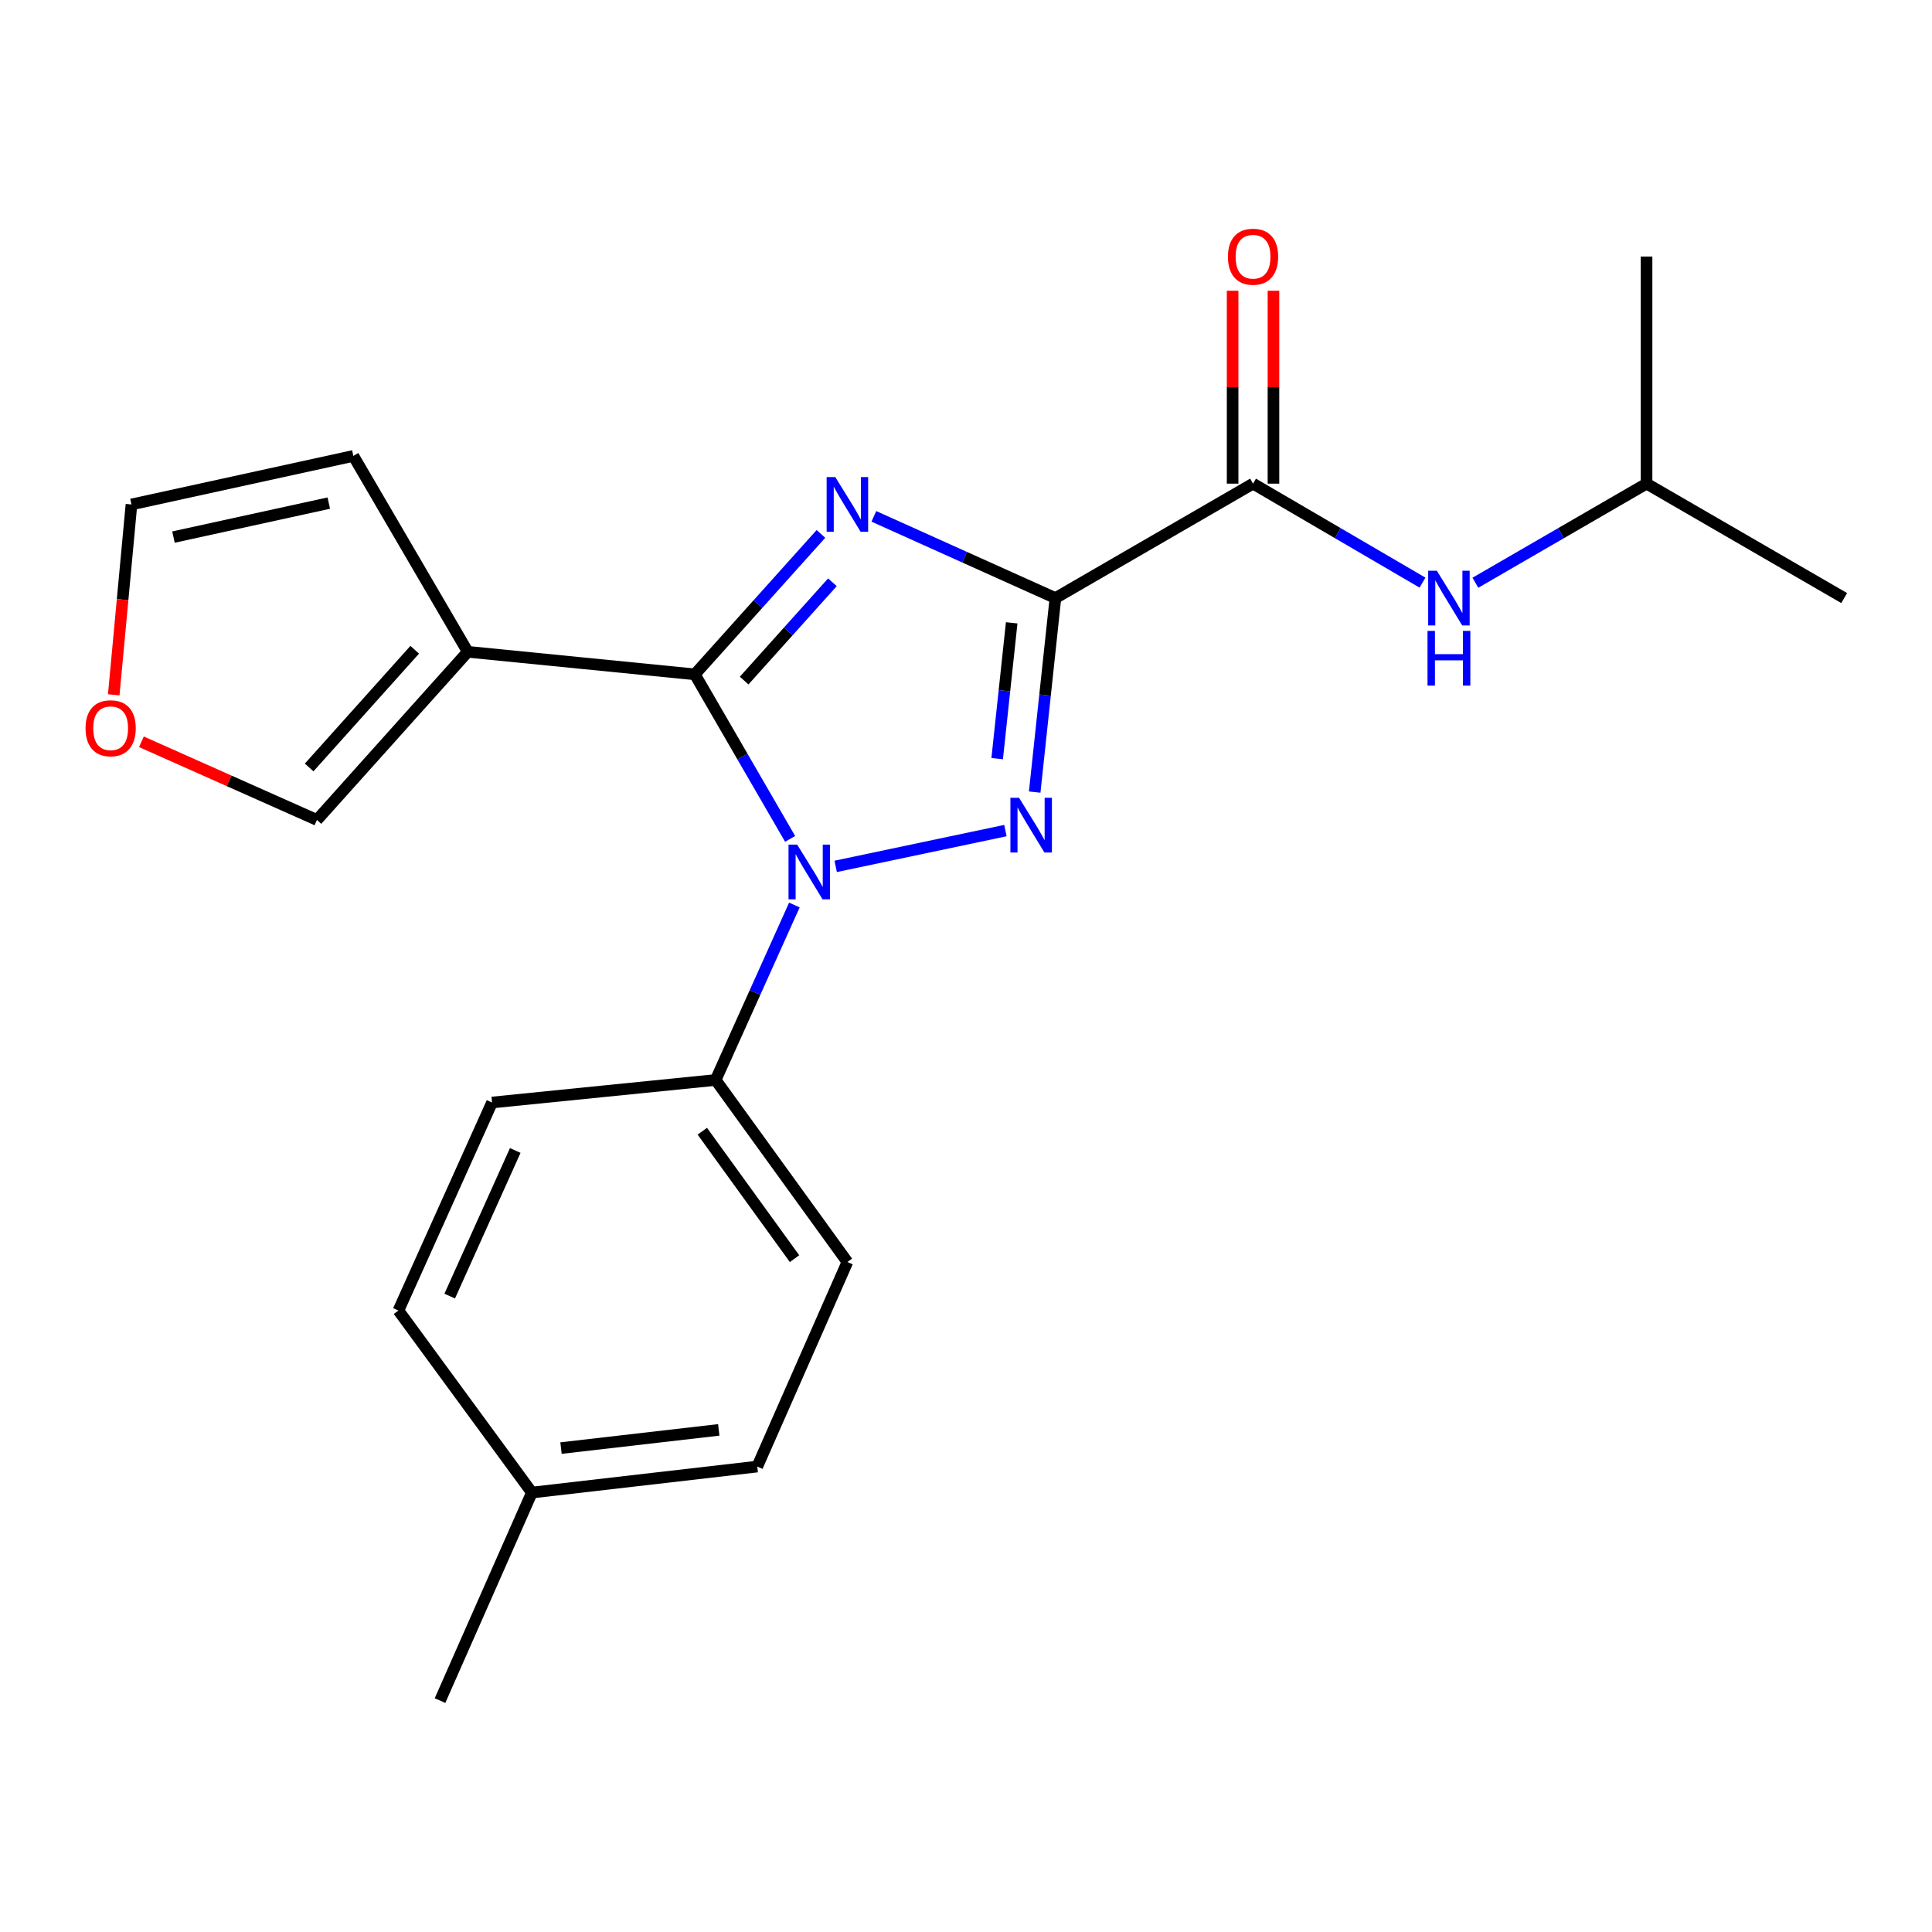 <?xml version='1.0' encoding='iso-8859-1'?>
<svg version='1.1' baseProfile='full'
              xmlns='http://www.w3.org/2000/svg'
                      xmlns:rdkit='http://www.rdkit.org/xml'
                      xmlns:xlink='http://www.w3.org/1999/xlink'
                  xml:space='preserve'
width='1000px' height='1000px' viewBox='0 0 1000 1000'>
<!-- END OF HEADER -->
<rect style='opacity:1.0;fill:#FFFFFF;stroke:none' width='1000' height='1000' x='0' y='0'> </rect>
<path class='bond-0' d='M 852.254,250.332 L 807.955,275.981' style='fill:none;fill-rule:evenodd;stroke:#000000;stroke-width:6px;stroke-linecap:butt;stroke-linejoin:miter;stroke-opacity:1' />
<path class='bond-0' d='M 807.955,275.981 L 763.657,301.63' style='fill:none;fill-rule:evenodd;stroke:#0000FF;stroke-width:6px;stroke-linecap:butt;stroke-linejoin:miter;stroke-opacity:1' />
<path class='bond-1' d='M 852.254,250.332 L 954.545,309.56' style='fill:none;fill-rule:evenodd;stroke:#000000;stroke-width:6px;stroke-linecap:butt;stroke-linejoin:miter;stroke-opacity:1' />
<path class='bond-2' d='M 852.254,250.332 L 852.254,132.792' style='fill:none;fill-rule:evenodd;stroke:#000000;stroke-width:6px;stroke-linecap:butt;stroke-linejoin:miter;stroke-opacity:1' />
<path class='bond-3' d='M 648.574,250.332 L 692.43,275.951' style='fill:none;fill-rule:evenodd;stroke:#000000;stroke-width:6px;stroke-linecap:butt;stroke-linejoin:miter;stroke-opacity:1' />
<path class='bond-3' d='M 692.43,275.951 L 736.286,301.571' style='fill:none;fill-rule:evenodd;stroke:#0000FF;stroke-width:6px;stroke-linecap:butt;stroke-linejoin:miter;stroke-opacity:1' />
<path class='bond-4' d='M 659.146,250.332 L 659.146,200.411' style='fill:none;fill-rule:evenodd;stroke:#000000;stroke-width:6px;stroke-linecap:butt;stroke-linejoin:miter;stroke-opacity:1' />
<path class='bond-4' d='M 659.146,200.411 L 659.146,150.491' style='fill:none;fill-rule:evenodd;stroke:#FF0000;stroke-width:6px;stroke-linecap:butt;stroke-linejoin:miter;stroke-opacity:1' />
<path class='bond-4' d='M 638.002,250.332 L 638.002,200.411' style='fill:none;fill-rule:evenodd;stroke:#000000;stroke-width:6px;stroke-linecap:butt;stroke-linejoin:miter;stroke-opacity:1' />
<path class='bond-4' d='M 638.002,200.411 L 638.002,150.491' style='fill:none;fill-rule:evenodd;stroke:#FF0000;stroke-width:6px;stroke-linecap:butt;stroke-linejoin:miter;stroke-opacity:1' />
<path class='bond-5' d='M 648.574,250.332 L 546.282,309.56' style='fill:none;fill-rule:evenodd;stroke:#000000;stroke-width:6px;stroke-linecap:butt;stroke-linejoin:miter;stroke-opacity:1' />
<path class='bond-6' d='M 432.55,448.437 L 520.4,429.909' style='fill:none;fill-rule:evenodd;stroke:#0000FF;stroke-width:6px;stroke-linecap:butt;stroke-linejoin:miter;stroke-opacity:1' />
<path class='bond-7' d='M 408.965,434.206 L 384.306,391.624' style='fill:none;fill-rule:evenodd;stroke:#0000FF;stroke-width:6px;stroke-linecap:butt;stroke-linejoin:miter;stroke-opacity:1' />
<path class='bond-7' d='M 384.306,391.624 L 359.648,349.041' style='fill:none;fill-rule:evenodd;stroke:#000000;stroke-width:6px;stroke-linecap:butt;stroke-linejoin:miter;stroke-opacity:1' />
<path class='bond-8' d='M 411.174,468.433 L 390.797,513.713' style='fill:none;fill-rule:evenodd;stroke:#0000FF;stroke-width:6px;stroke-linecap:butt;stroke-linejoin:miter;stroke-opacity:1' />
<path class='bond-8' d='M 390.797,513.713 L 370.419,558.993' style='fill:none;fill-rule:evenodd;stroke:#000000;stroke-width:6px;stroke-linecap:butt;stroke-linejoin:miter;stroke-opacity:1' />
<path class='bond-9' d='M 535.553,409.984 L 540.918,359.772' style='fill:none;fill-rule:evenodd;stroke:#0000FF;stroke-width:6px;stroke-linecap:butt;stroke-linejoin:miter;stroke-opacity:1' />
<path class='bond-9' d='M 540.918,359.772 L 546.282,309.56' style='fill:none;fill-rule:evenodd;stroke:#000000;stroke-width:6px;stroke-linecap:butt;stroke-linejoin:miter;stroke-opacity:1' />
<path class='bond-9' d='M 516.138,392.674 L 519.893,357.525' style='fill:none;fill-rule:evenodd;stroke:#0000FF;stroke-width:6px;stroke-linecap:butt;stroke-linejoin:miter;stroke-opacity:1' />
<path class='bond-9' d='M 519.893,357.525 L 523.648,322.377' style='fill:none;fill-rule:evenodd;stroke:#000000;stroke-width:6px;stroke-linecap:butt;stroke-linejoin:miter;stroke-opacity:1' />
<path class='bond-10' d='M 546.282,309.56 L 499.292,288.413' style='fill:none;fill-rule:evenodd;stroke:#000000;stroke-width:6px;stroke-linecap:butt;stroke-linejoin:miter;stroke-opacity:1' />
<path class='bond-10' d='M 499.292,288.413 L 452.302,267.265' style='fill:none;fill-rule:evenodd;stroke:#0000FF;stroke-width:6px;stroke-linecap:butt;stroke-linejoin:miter;stroke-opacity:1' />
<path class='bond-11' d='M 424.915,276.355 L 392.282,312.698' style='fill:none;fill-rule:evenodd;stroke:#0000FF;stroke-width:6px;stroke-linecap:butt;stroke-linejoin:miter;stroke-opacity:1' />
<path class='bond-11' d='M 392.282,312.698 L 359.648,349.041' style='fill:none;fill-rule:evenodd;stroke:#000000;stroke-width:6px;stroke-linecap:butt;stroke-linejoin:miter;stroke-opacity:1' />
<path class='bond-11' d='M 430.858,301.385 L 408.014,326.825' style='fill:none;fill-rule:evenodd;stroke:#0000FF;stroke-width:6px;stroke-linecap:butt;stroke-linejoin:miter;stroke-opacity:1' />
<path class='bond-11' d='M 408.014,326.825 L 385.17,352.265' style='fill:none;fill-rule:evenodd;stroke:#000000;stroke-width:6px;stroke-linecap:butt;stroke-linejoin:miter;stroke-opacity:1' />
<path class='bond-12' d='M 359.648,349.041 L 242.108,337.376' style='fill:none;fill-rule:evenodd;stroke:#000000;stroke-width:6px;stroke-linecap:butt;stroke-linejoin:miter;stroke-opacity:1' />
<path class='bond-13' d='M 370.419,558.993 L 254.677,570.658' style='fill:none;fill-rule:evenodd;stroke:#000000;stroke-width:6px;stroke-linecap:butt;stroke-linejoin:miter;stroke-opacity:1' />
<path class='bond-14' d='M 370.419,558.993 L 438.61,653.215' style='fill:none;fill-rule:evenodd;stroke:#000000;stroke-width:6px;stroke-linecap:butt;stroke-linejoin:miter;stroke-opacity:1' />
<path class='bond-14' d='M 363.519,585.523 L 411.252,651.478' style='fill:none;fill-rule:evenodd;stroke:#000000;stroke-width:6px;stroke-linecap:butt;stroke-linejoin:miter;stroke-opacity:1' />
<path class='bond-15' d='M 275.305,772.552 L 391.951,759.09' style='fill:none;fill-rule:evenodd;stroke:#000000;stroke-width:6px;stroke-linecap:butt;stroke-linejoin:miter;stroke-opacity:1' />
<path class='bond-15' d='M 290.378,749.527 L 372.03,740.104' style='fill:none;fill-rule:evenodd;stroke:#000000;stroke-width:6px;stroke-linecap:butt;stroke-linejoin:miter;stroke-opacity:1' />
<path class='bond-16' d='M 275.305,772.552 L 227.753,880.224' style='fill:none;fill-rule:evenodd;stroke:#000000;stroke-width:6px;stroke-linecap:butt;stroke-linejoin:miter;stroke-opacity:1' />
<path class='bond-17' d='M 275.305,772.552 L 206.221,678.33' style='fill:none;fill-rule:evenodd;stroke:#000000;stroke-width:6px;stroke-linecap:butt;stroke-linejoin:miter;stroke-opacity:1' />
<path class='bond-18' d='M 254.677,570.658 L 206.221,678.33' style='fill:none;fill-rule:evenodd;stroke:#000000;stroke-width:6px;stroke-linecap:butt;stroke-linejoin:miter;stroke-opacity:1' />
<path class='bond-18' d='M 266.691,595.486 L 232.772,670.856' style='fill:none;fill-rule:evenodd;stroke:#000000;stroke-width:6px;stroke-linecap:butt;stroke-linejoin:miter;stroke-opacity:1' />
<path class='bond-19' d='M 242.108,337.376 L 182.892,235.977' style='fill:none;fill-rule:evenodd;stroke:#000000;stroke-width:6px;stroke-linecap:butt;stroke-linejoin:miter;stroke-opacity:1' />
<path class='bond-20' d='M 242.108,337.376 L 164.05,424.409' style='fill:none;fill-rule:evenodd;stroke:#000000;stroke-width:6px;stroke-linecap:butt;stroke-linejoin:miter;stroke-opacity:1' />
<path class='bond-20' d='M 214.659,336.313 L 160.018,397.236' style='fill:none;fill-rule:evenodd;stroke:#000000;stroke-width:6px;stroke-linecap:butt;stroke-linejoin:miter;stroke-opacity:1' />
<path class='bond-21' d='M 182.892,235.977 L 68.043,261.104' style='fill:none;fill-rule:evenodd;stroke:#000000;stroke-width:6px;stroke-linecap:butt;stroke-linejoin:miter;stroke-opacity:1' />
<path class='bond-21' d='M 170.184,260.402 L 89.789,277.991' style='fill:none;fill-rule:evenodd;stroke:#000000;stroke-width:6px;stroke-linecap:butt;stroke-linejoin:miter;stroke-opacity:1' />
<path class='bond-22' d='M 68.043,261.104 L 63.458,310.367' style='fill:none;fill-rule:evenodd;stroke:#000000;stroke-width:6px;stroke-linecap:butt;stroke-linejoin:miter;stroke-opacity:1' />
<path class='bond-22' d='M 63.458,310.367 L 58.874,359.631' style='fill:none;fill-rule:evenodd;stroke:#FF0000;stroke-width:6px;stroke-linecap:butt;stroke-linejoin:miter;stroke-opacity:1' />
<path class='bond-23' d='M 73.193,383.948 L 118.621,404.179' style='fill:none;fill-rule:evenodd;stroke:#FF0000;stroke-width:6px;stroke-linecap:butt;stroke-linejoin:miter;stroke-opacity:1' />
<path class='bond-23' d='M 118.621,404.179 L 164.05,424.409' style='fill:none;fill-rule:evenodd;stroke:#000000;stroke-width:6px;stroke-linecap:butt;stroke-linejoin:miter;stroke-opacity:1' />
<path class='bond-24' d='M 438.61,653.215 L 391.951,759.09' style='fill:none;fill-rule:evenodd;stroke:#000000;stroke-width:6px;stroke-linecap:butt;stroke-linejoin:miter;stroke-opacity:1' />
<path  class='atom-2' d='M 743.702 295.4
L 752.982 310.4
Q 753.902 311.88, 755.382 314.56
Q 756.862 317.24, 756.942 317.4
L 756.942 295.4
L 760.702 295.4
L 760.702 323.72
L 756.822 323.72
L 746.862 307.32
Q 745.702 305.4, 744.462 303.2
Q 743.262 301, 742.902 300.32
L 742.902 323.72
L 739.222 323.72
L 739.222 295.4
L 743.702 295.4
' fill='#0000FF'/>
<path  class='atom-2' d='M 738.882 326.552
L 742.722 326.552
L 742.722 338.592
L 757.202 338.592
L 757.202 326.552
L 761.042 326.552
L 761.042 354.872
L 757.202 354.872
L 757.202 341.792
L 742.722 341.792
L 742.722 354.872
L 738.882 354.872
L 738.882 326.552
' fill='#0000FF'/>
<path  class='atom-3' d='M 635.574 132.872
Q 635.574 126.072, 638.934 122.272
Q 642.294 118.472, 648.574 118.472
Q 654.854 118.472, 658.214 122.272
Q 661.574 126.072, 661.574 132.872
Q 661.574 139.752, 658.174 143.672
Q 654.774 147.552, 648.574 147.552
Q 642.334 147.552, 638.934 143.672
Q 635.574 139.792, 635.574 132.872
M 648.574 144.352
Q 652.894 144.352, 655.214 141.472
Q 657.574 138.552, 657.574 132.872
Q 657.574 127.312, 655.214 124.512
Q 652.894 121.672, 648.574 121.672
Q 644.254 121.672, 641.894 124.472
Q 639.574 127.272, 639.574 132.872
Q 639.574 138.592, 641.894 141.472
Q 644.254 144.352, 648.574 144.352
' fill='#FF0000'/>
<path  class='atom-5' d='M 412.615 437.161
L 421.895 452.161
Q 422.815 453.641, 424.295 456.321
Q 425.775 459.001, 425.855 459.161
L 425.855 437.161
L 429.615 437.161
L 429.615 465.481
L 425.735 465.481
L 415.775 449.081
Q 414.615 447.161, 413.375 444.961
Q 412.175 442.761, 411.815 442.081
L 411.815 465.481
L 408.135 465.481
L 408.135 437.161
L 412.615 437.161
' fill='#0000FF'/>
<path  class='atom-6' d='M 527.465 412.939
L 536.745 427.939
Q 537.665 429.419, 539.145 432.099
Q 540.625 434.779, 540.705 434.939
L 540.705 412.939
L 544.465 412.939
L 544.465 441.259
L 540.585 441.259
L 530.625 424.859
Q 529.465 422.939, 528.225 420.739
Q 527.025 418.539, 526.665 417.859
L 526.665 441.259
L 522.985 441.259
L 522.985 412.939
L 527.465 412.939
' fill='#0000FF'/>
<path  class='atom-8' d='M 432.35 246.944
L 441.63 261.944
Q 442.55 263.424, 444.03 266.104
Q 445.51 268.784, 445.59 268.944
L 445.59 246.944
L 449.35 246.944
L 449.35 275.264
L 445.47 275.264
L 435.51 258.864
Q 434.35 256.944, 433.11 254.744
Q 431.91 252.544, 431.55 251.864
L 431.55 275.264
L 427.87 275.264
L 427.87 246.944
L 432.35 246.944
' fill='#0000FF'/>
<path  class='atom-16' d='M 44.271 376.938
Q 44.271 370.138, 47.631 366.338
Q 50.991 362.538, 57.271 362.538
Q 63.551 362.538, 66.911 366.338
Q 70.271 370.138, 70.271 376.938
Q 70.271 383.818, 66.871 387.738
Q 63.471 391.618, 57.271 391.618
Q 51.031 391.618, 47.631 387.738
Q 44.271 383.858, 44.271 376.938
M 57.271 388.418
Q 61.591 388.418, 63.911 385.538
Q 66.271 382.618, 66.271 376.938
Q 66.271 371.378, 63.911 368.578
Q 61.591 365.738, 57.271 365.738
Q 52.951 365.738, 50.591 368.538
Q 48.271 371.338, 48.271 376.938
Q 48.271 382.658, 50.591 385.538
Q 52.951 388.418, 57.271 388.418
' fill='#FF0000'/>
</svg>
